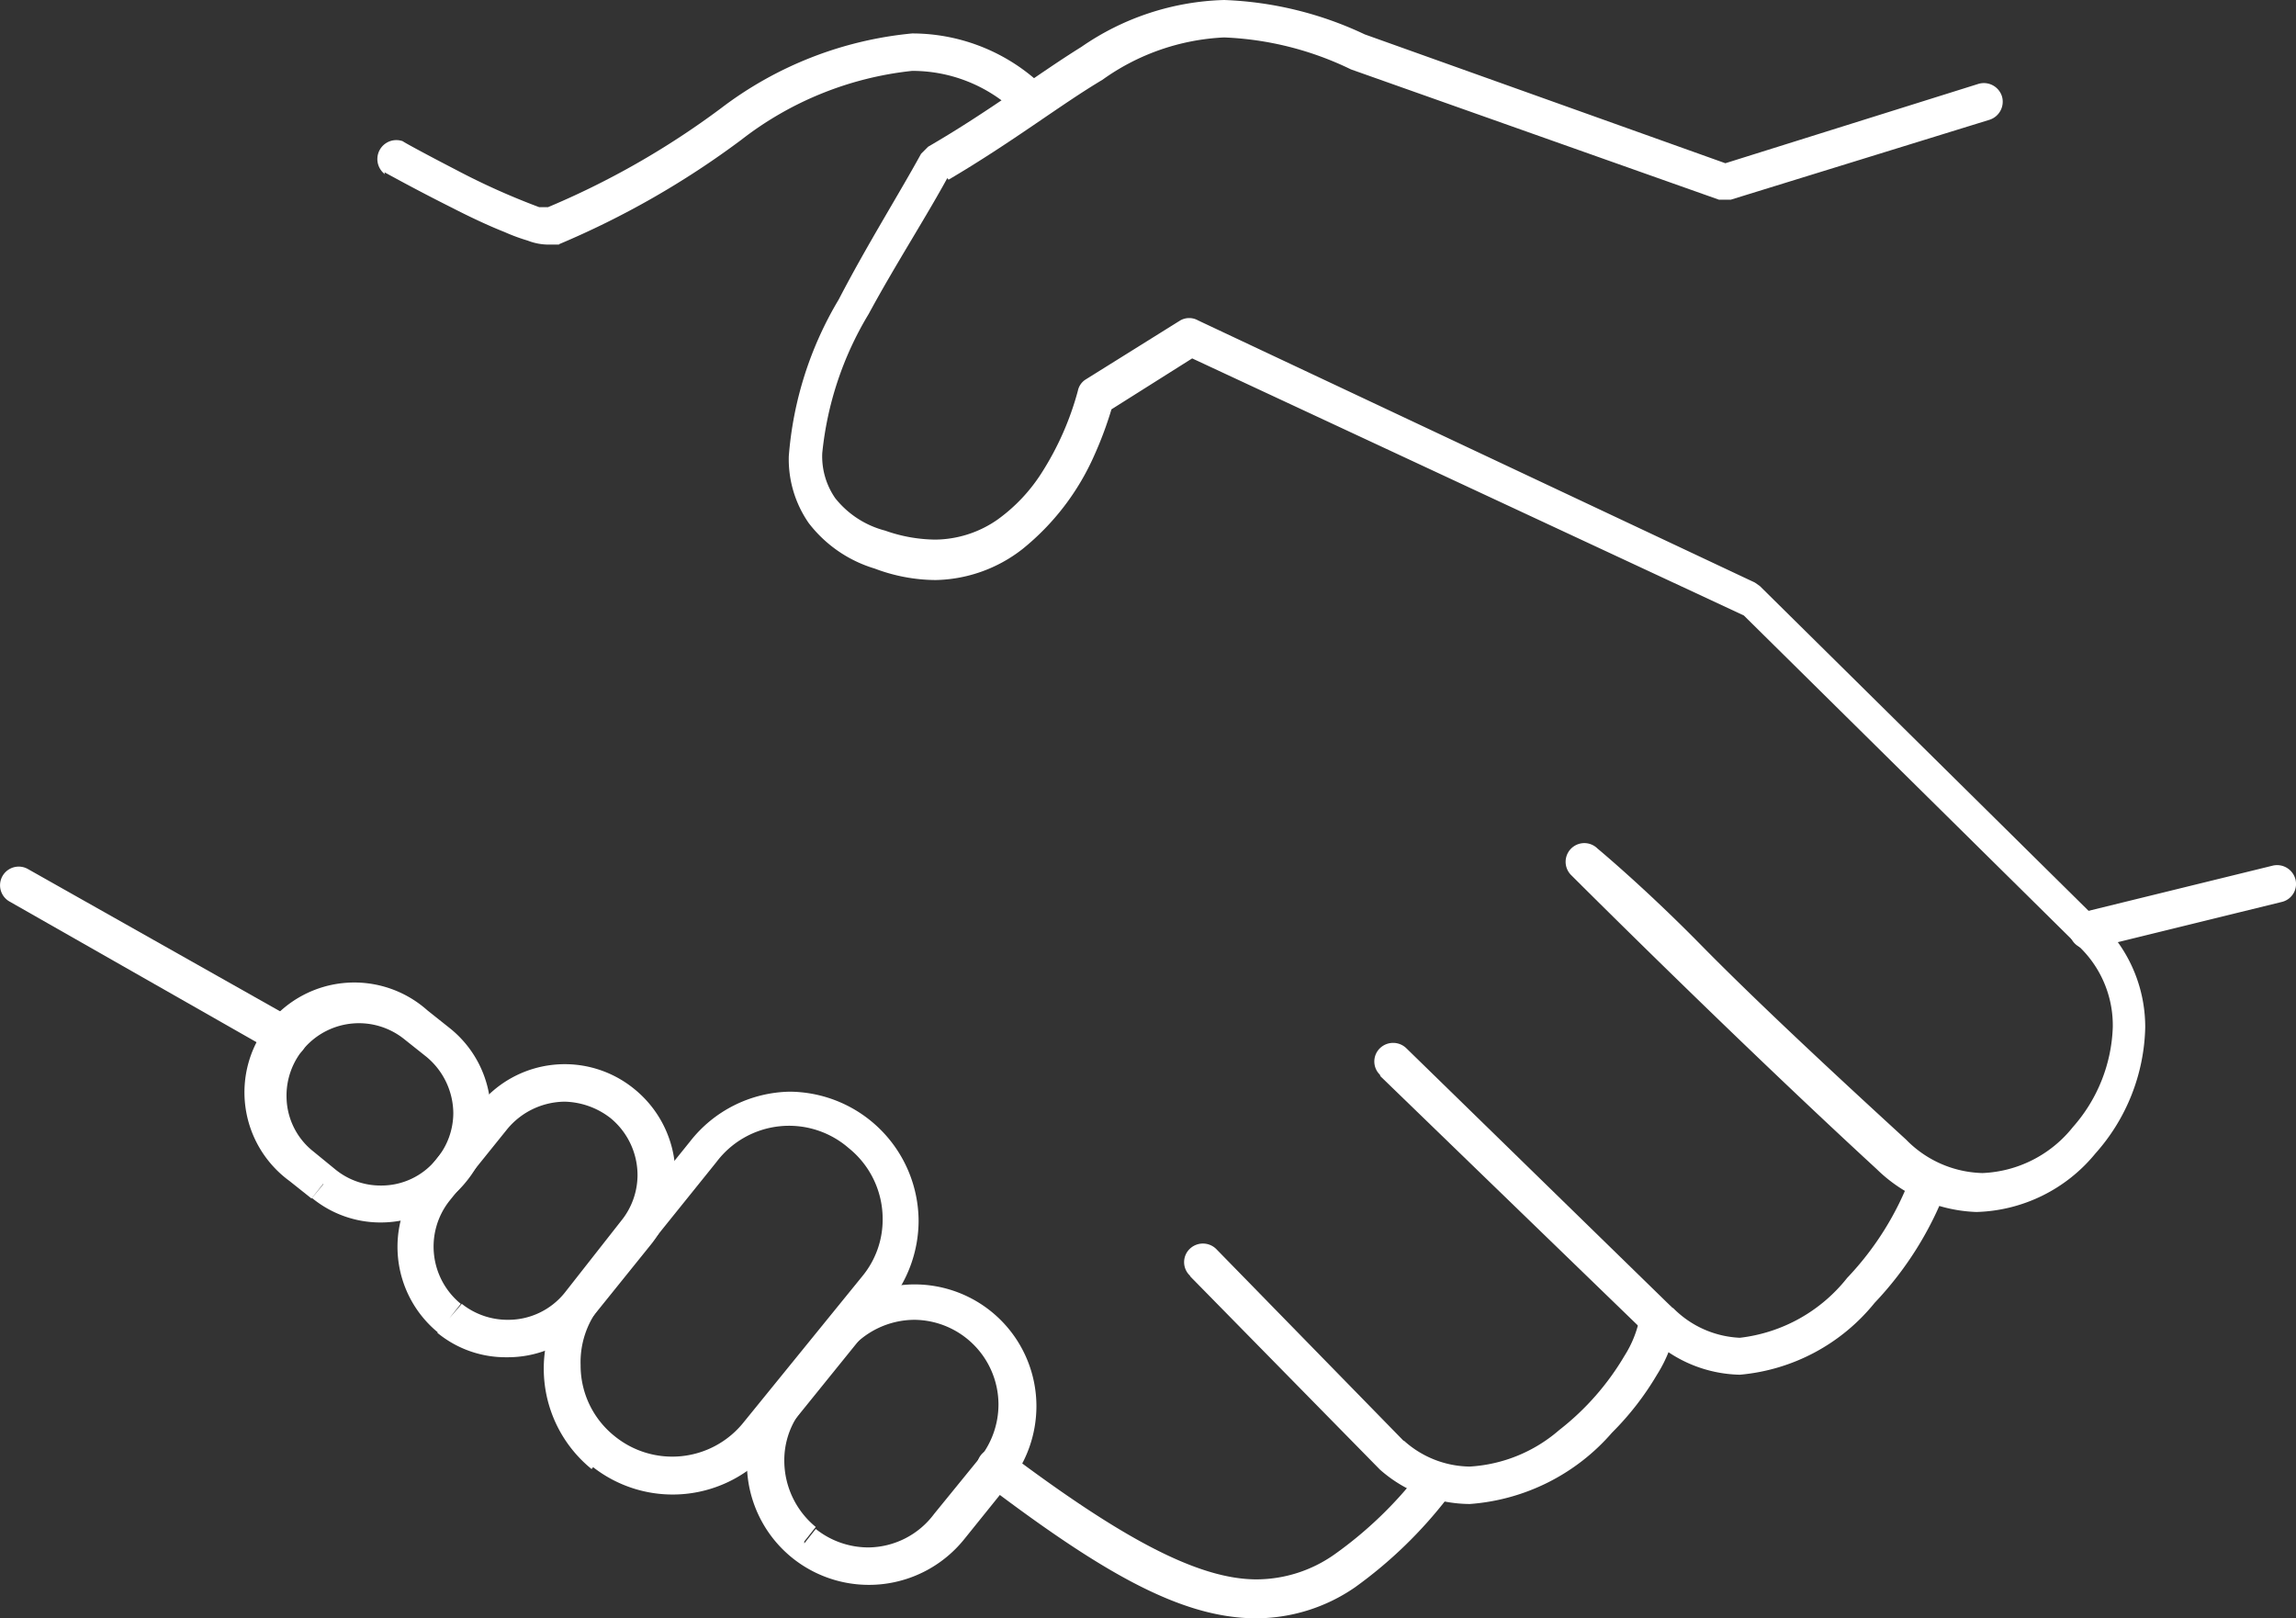 <svg xmlns="http://www.w3.org/2000/svg" viewBox="0 0 45.99 32.42"><rect x="0" y="0" width="45.99" height="32.42" fill="#333333" stroke="none"/><defs><style>.cls-1{fill:#fff;}</style></defs><g id="Layer_2" data-name="Layer 2"><g id="Layer_1-2" data-name="Layer 1"><path class="cls-1" d="M7.7,3.45s.63.35,1.35.71c.35.18.73.36,1.06.49a3.78,3.78,0,0,0,.46.17A1.15,1.15,0,0,0,11,4.9l.2,0-.13-.36.11.36A17.33,17.33,0,0,0,14.85,2.8a6.73,6.73,0,0,1,3.42-1.38,3,3,0,0,1,2,.76.37.37,0,0,0,.52-.06.38.38,0,0,0-.05-.53A3.78,3.78,0,0,0,18.27.67a7.48,7.48,0,0,0-3.83,1.5,16.42,16.42,0,0,1-3.51,2h0l.06.17V4.15h-.06l.06.17V4.15l-.19,0a14.14,14.14,0,0,1-1.67-.75c-.58-.3-1.06-.56-1.06-.57a.38.38,0,0,0-.36.66"/><path class="cls-1" d="M39.63,1.68,34.56,3.27,27.34.69,27.21,1,27.36.7A7.19,7.19,0,0,0,24.52,0a5.27,5.27,0,0,0-2.86.94c-.9.56-1.83,1.28-3.07,2l-.14.14C18,3.9,17.36,4.92,16.8,6a7.19,7.19,0,0,0-1,3.14,2.24,2.24,0,0,0,.4,1.34,2.61,2.61,0,0,0,1.32.91,3.49,3.49,0,0,0,1.22.23A2.91,2.91,0,0,0,20.48,11a5,5,0,0,0,1.44-1.88A7.46,7.46,0,0,0,22.32,8L22,7.92l.2.32,1.68-1.06,11.05,5.15,6.68,6.6h0a2.18,2.18,0,0,1,.71,1.65,3.18,3.18,0,0,1-.8,2,2.44,2.44,0,0,1-1.81.92,2.21,2.21,0,0,1-1.53-.67c-1.43-1.31-3-2.77-4.12-3.91S32,17,32,17a.37.37,0,1,0-.53.53s3.25,3.25,6.12,5.89a3,3,0,0,0,2,.86,3.19,3.19,0,0,0,2.38-1.17,3.92,3.92,0,0,0,1-2.53,2.91,2.91,0,0,0-1-2.2l-.25.28.26-.27-6.73-6.65-.1-.07L24,6.42a.36.36,0,0,0-.36,0L21.75,7.6a.35.35,0,0,0-.16.23v0a5.89,5.89,0,0,1-.73,1.65,3.4,3.4,0,0,1-.88.93,2.21,2.21,0,0,1-1.25.4,3.09,3.09,0,0,1-1-.18,1.88,1.88,0,0,1-1-.65,1.47,1.47,0,0,1-.26-.9,6.67,6.67,0,0,1,.93-2.79c.54-1,1.19-2,1.65-2.86l-.33-.18L19,3.6c1.29-.76,2.24-1.5,3.08-2A4.54,4.54,0,0,1,24.52.75a6.38,6.38,0,0,1,2.54.64h0L34.43,4h.24L39.85,2.4a.38.38,0,0,0,.25-.47.38.38,0,0,0-.47-.25"/><path class="cls-1" d="M27.65,21.56,33,26.74h0a2.67,2.67,0,0,0,1.85.8,3.91,3.91,0,0,0,2.7-1.44A6.86,6.86,0,0,0,39,23.78a.38.38,0,0,0-.24-.47.39.39,0,0,0-.48.24A6,6,0,0,1,37,25.6a3.21,3.21,0,0,1-2.15,1.2,2,2,0,0,1-1.34-.6l-.26.28.26-.27L28.17,21a.38.38,0,0,0-.53,0,.37.37,0,0,0,0,.53"/><path class="cls-1" d="M23.85,25.58l3.79,3.86,0,0a2.74,2.74,0,0,0,1.8.69,4.17,4.17,0,0,0,2.85-1.43,5.78,5.78,0,0,0,.9-1.16,2.78,2.78,0,0,0,.4-1.07.39.39,0,0,0-.35-.4.37.37,0,0,0-.4.35,2.21,2.21,0,0,1-.3.74,5.28,5.28,0,0,1-1.31,1.49,3,3,0,0,1-1.79.73,2,2,0,0,1-1.32-.52l-.24.29.26-.26-3.78-3.87a.38.38,0,0,0-.53,0,.37.37,0,0,0,0,.53"/><path class="cls-1" d="M19.71,29.71c2.31,1.75,3.91,2.7,5.43,2.71a3.5,3.5,0,0,0,2-.62A8.89,8.89,0,0,0,29,30a.38.38,0,1,0-.58-.48,8,8,0,0,1-1.69,1.62,2.72,2.72,0,0,1-1.56.5c-1.17,0-2.7-.82-5-2.55a.37.37,0,0,0-.53.07.38.38,0,0,0,.07.52"/><path class="cls-1" d="M16.11,30.88l.23-.29a1.72,1.72,0,0,1-.63-1.32,1.62,1.62,0,0,1,.38-1.06L17,27.07a1.71,1.71,0,0,1,1.32-.63A1.7,1.7,0,0,1,20,28.13a1.72,1.72,0,0,1-.37,1.07l-.92,1.13A1.66,1.66,0,0,1,17.4,31a1.69,1.69,0,0,1-1.06-.37l-.23.29-.24.29a2.45,2.45,0,0,0,3.44-.37l.91-1.13a2.47,2.47,0,0,0,.54-1.54,2.44,2.44,0,0,0-4.34-1.53l-.92,1.14a2.44,2.44,0,0,0,.37,3.43l.24-.29"/><path class="cls-1" d="M12.08,29.06l.23-.29a1.81,1.81,0,0,1-.68-1.42A1.78,1.78,0,0,1,12,26.2l2.35-2.92A1.82,1.82,0,0,1,17,23a1.82,1.82,0,0,1,.68,1.43,1.78,1.78,0,0,1-.41,1.14L14.89,28.5a1.83,1.83,0,0,1-2.58.27l-.23.29-.24.3A2.59,2.59,0,0,0,15.47,29l2.36-2.92a2.62,2.62,0,0,0,.57-1.62,2.6,2.6,0,0,0-2.58-2.59,2.59,2.59,0,0,0-2,1l-2.36,2.93a2.59,2.59,0,0,0,.39,3.63l.24-.3"/><path class="cls-1" d="M9,26.41l.23-.29A1.48,1.48,0,0,1,9,24.06l1.16-1.44a1.51,1.51,0,0,1,1.15-.55,1.55,1.55,0,0,1,.92.33,1.48,1.48,0,0,1,.54,1.14,1.46,1.46,0,0,1-.33.92L11.31,25.9a1.45,1.45,0,0,1-1.14.54,1.47,1.47,0,0,1-.92-.32L9,26.41l-.24.29a2.15,2.15,0,0,0,1.39.49,2.19,2.19,0,0,0,1.73-.82l1.16-1.44a2.22,2.22,0,0,0-.33-3.11,2.2,2.2,0,0,0-3.12.33L8.45,23.59a2.22,2.22,0,0,0,.33,3.11L9,26.41"/><path class="cls-1" d="M6.48,23.72l.24-.29-.44-.36A1.41,1.41,0,0,1,5.74,22,1.45,1.45,0,0,1,8.1,20.82l.44.35a1.48,1.48,0,0,1,.54,1.13,1.44,1.44,0,0,1-.33.91,1.41,1.41,0,0,1-1.12.54,1.43,1.43,0,0,1-.91-.32l-.24.29L6.25,24a2.16,2.16,0,0,0,1.38.49,2.2,2.2,0,0,0,1.71-.82,2.16,2.16,0,0,0,.49-1.38A2.18,2.18,0,0,0,9,20.59l-.44-.35a2.2,2.2,0,1,0-2.76,3.42l.44.35.23-.29"/><path class="cls-1" d="M.19,18.06l5.39,3.07A.37.37,0,0,0,6.09,21,.37.37,0,0,0,6,20.48L.56,17.41a.37.37,0,1,0-.37.65"/><path class="cls-1" d="M41.91,19l3.79-.93a.37.37,0,0,0,.28-.45.38.38,0,0,0-.45-.28l-3.79.93a.38.38,0,0,0-.28.45.37.37,0,0,0,.45.28"/></g></g></svg>